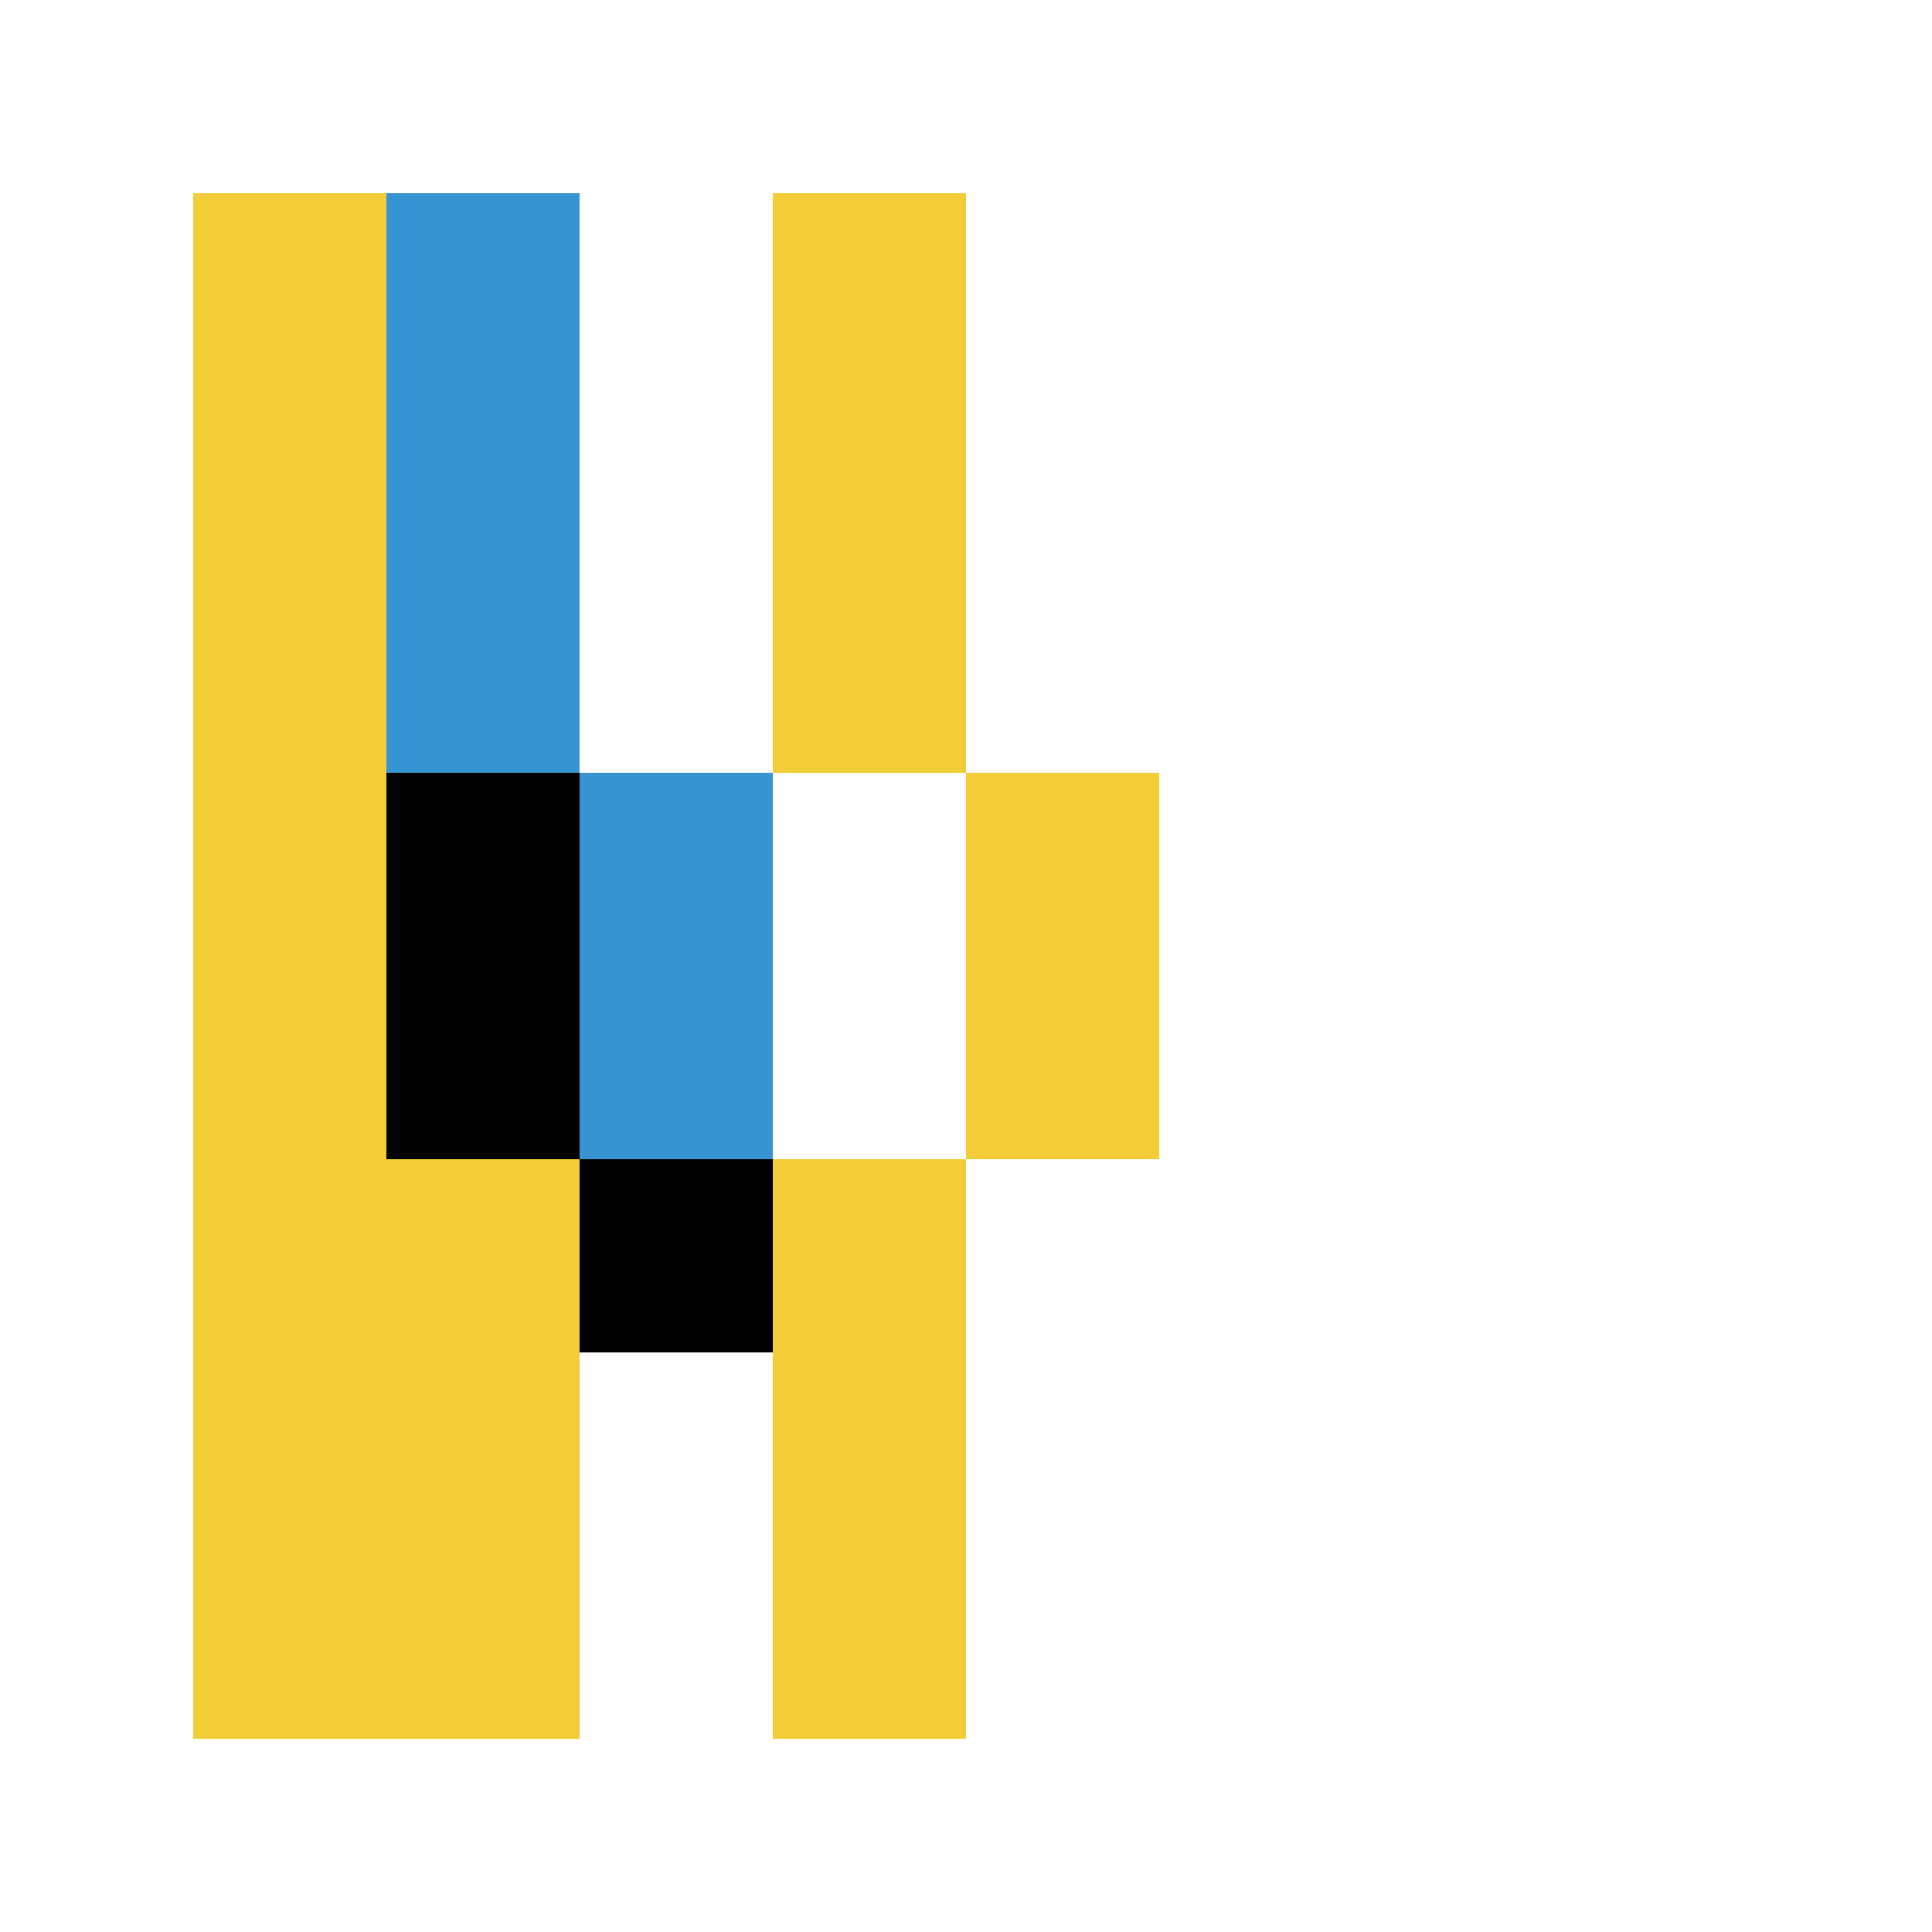<!--

Generated by DrawGPT.
Free, open source, AI generated images in SVG, PNG, and HTML Canvas format.
https://drawgpt.ai

Created: 2024-02-08T00:15:07.313Z
Link: https://drawgpt.ai/prompt/161709/

-->
<svg xmlns="http://www.w3.org/2000/svg" xmlns:xlink="http://www.w3.org/1999/xlink" width="500" height="500"><defs/><g><rect fill="#F2CD37" stroke="none" x="50" y="50" width="100" height="400"/><rect fill="#F2CD37" stroke="none" x="200" y="50" width="50" height="150"/><rect fill="#F2CD37" stroke="none" x="250" y="200" width="50" height="100"/><rect fill="#F2CD37" stroke="none" x="200" y="300" width="50" height="150"/><rect fill="#3594D1" stroke="none" x="100" y="50" width="50" height="150"/><rect fill="#3594D1" stroke="none" x="150" y="200" width="50" height="100"/><rect fill="#000" stroke="none" x="100" y="200" width="50" height="100"/><rect fill="#000" stroke="none" x="150" y="300" width="50" height="50"/></g></svg>